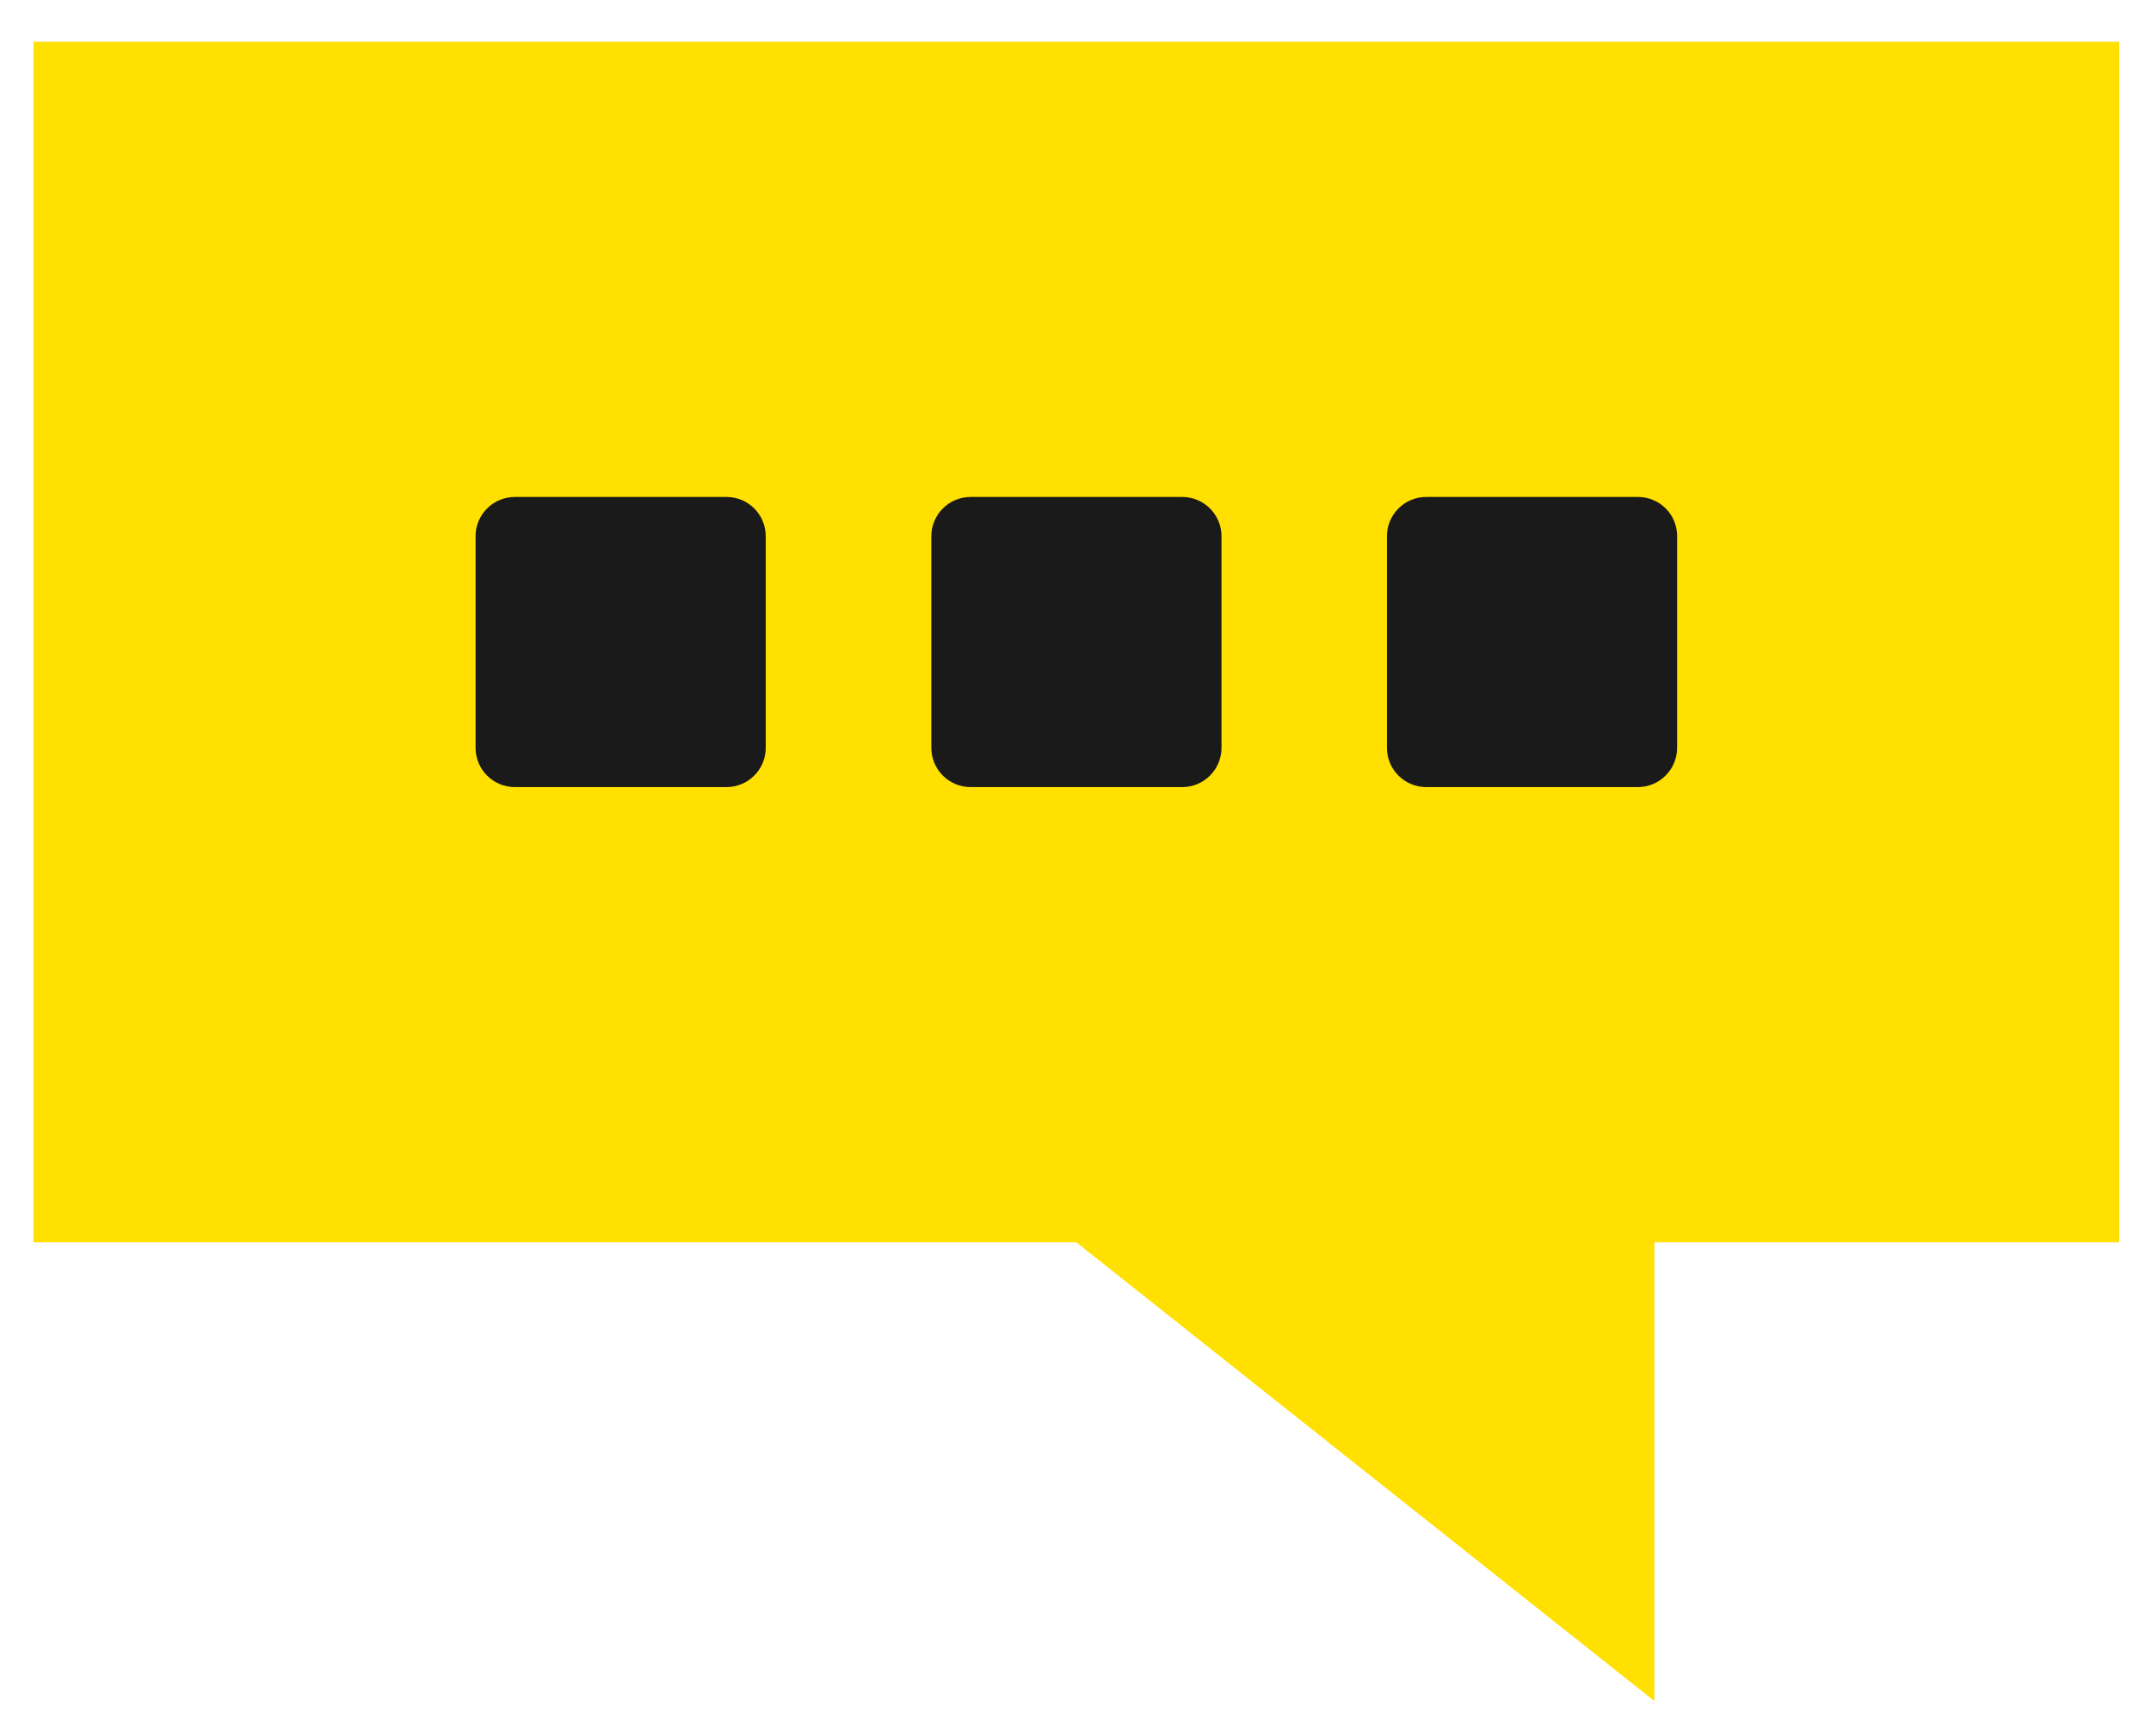 <?xml version="1.0" encoding="UTF-8"?> <!-- Generator: Adobe Illustrator 24.0.3, SVG Export Plug-In . SVG Version: 6.00 Build 0) --> <svg xmlns="http://www.w3.org/2000/svg" xmlns:xlink="http://www.w3.org/1999/xlink" version="1.1" id="Layer_1" x="0px" y="0px" viewBox="0 0 141.21 114" style="enable-background:new 0 0 141.21 114;" xml:space="preserve"> <style type="text/css"> .st0{fill:#FFE000;} .st1{fill:#1A1A1A;} </style> <g> <polygon class="st0" points="70.66,81.57 108.61,111.69 108.61,81.57 139.12,81.57 139.12,2.74 2.2,2.74 2.2,81.57 "></polygon> <path class="st1" d="M47.69,32.63H33.8c-1.43,0-2.58,1.16-2.58,2.58V49.1c0,1.43,1.16,2.58,2.58,2.58h13.89 c1.43,0,2.58-1.16,2.58-2.58V35.21C50.27,33.78,49.12,32.63,47.69,32.63z"></path> <path class="st1" d="M77.61,32.63H63.72c-1.43,0-2.58,1.16-2.58,2.58V49.1c0,1.43,1.16,2.58,2.58,2.58l13.89,0 c1.43,0,2.58-1.16,2.58-2.58V35.21C80.19,33.78,79.03,32.63,77.61,32.63z"></path> <path class="st1" d="M107.53,32.63H93.63c-1.43,0-2.58,1.16-2.58,2.58V49.1c0,1.43,1.16,2.58,2.58,2.58h13.89 c1.43,0,2.58-1.16,2.58-2.58V35.21C110.11,33.78,108.95,32.63,107.53,32.63z"></path> </g> </svg> 
